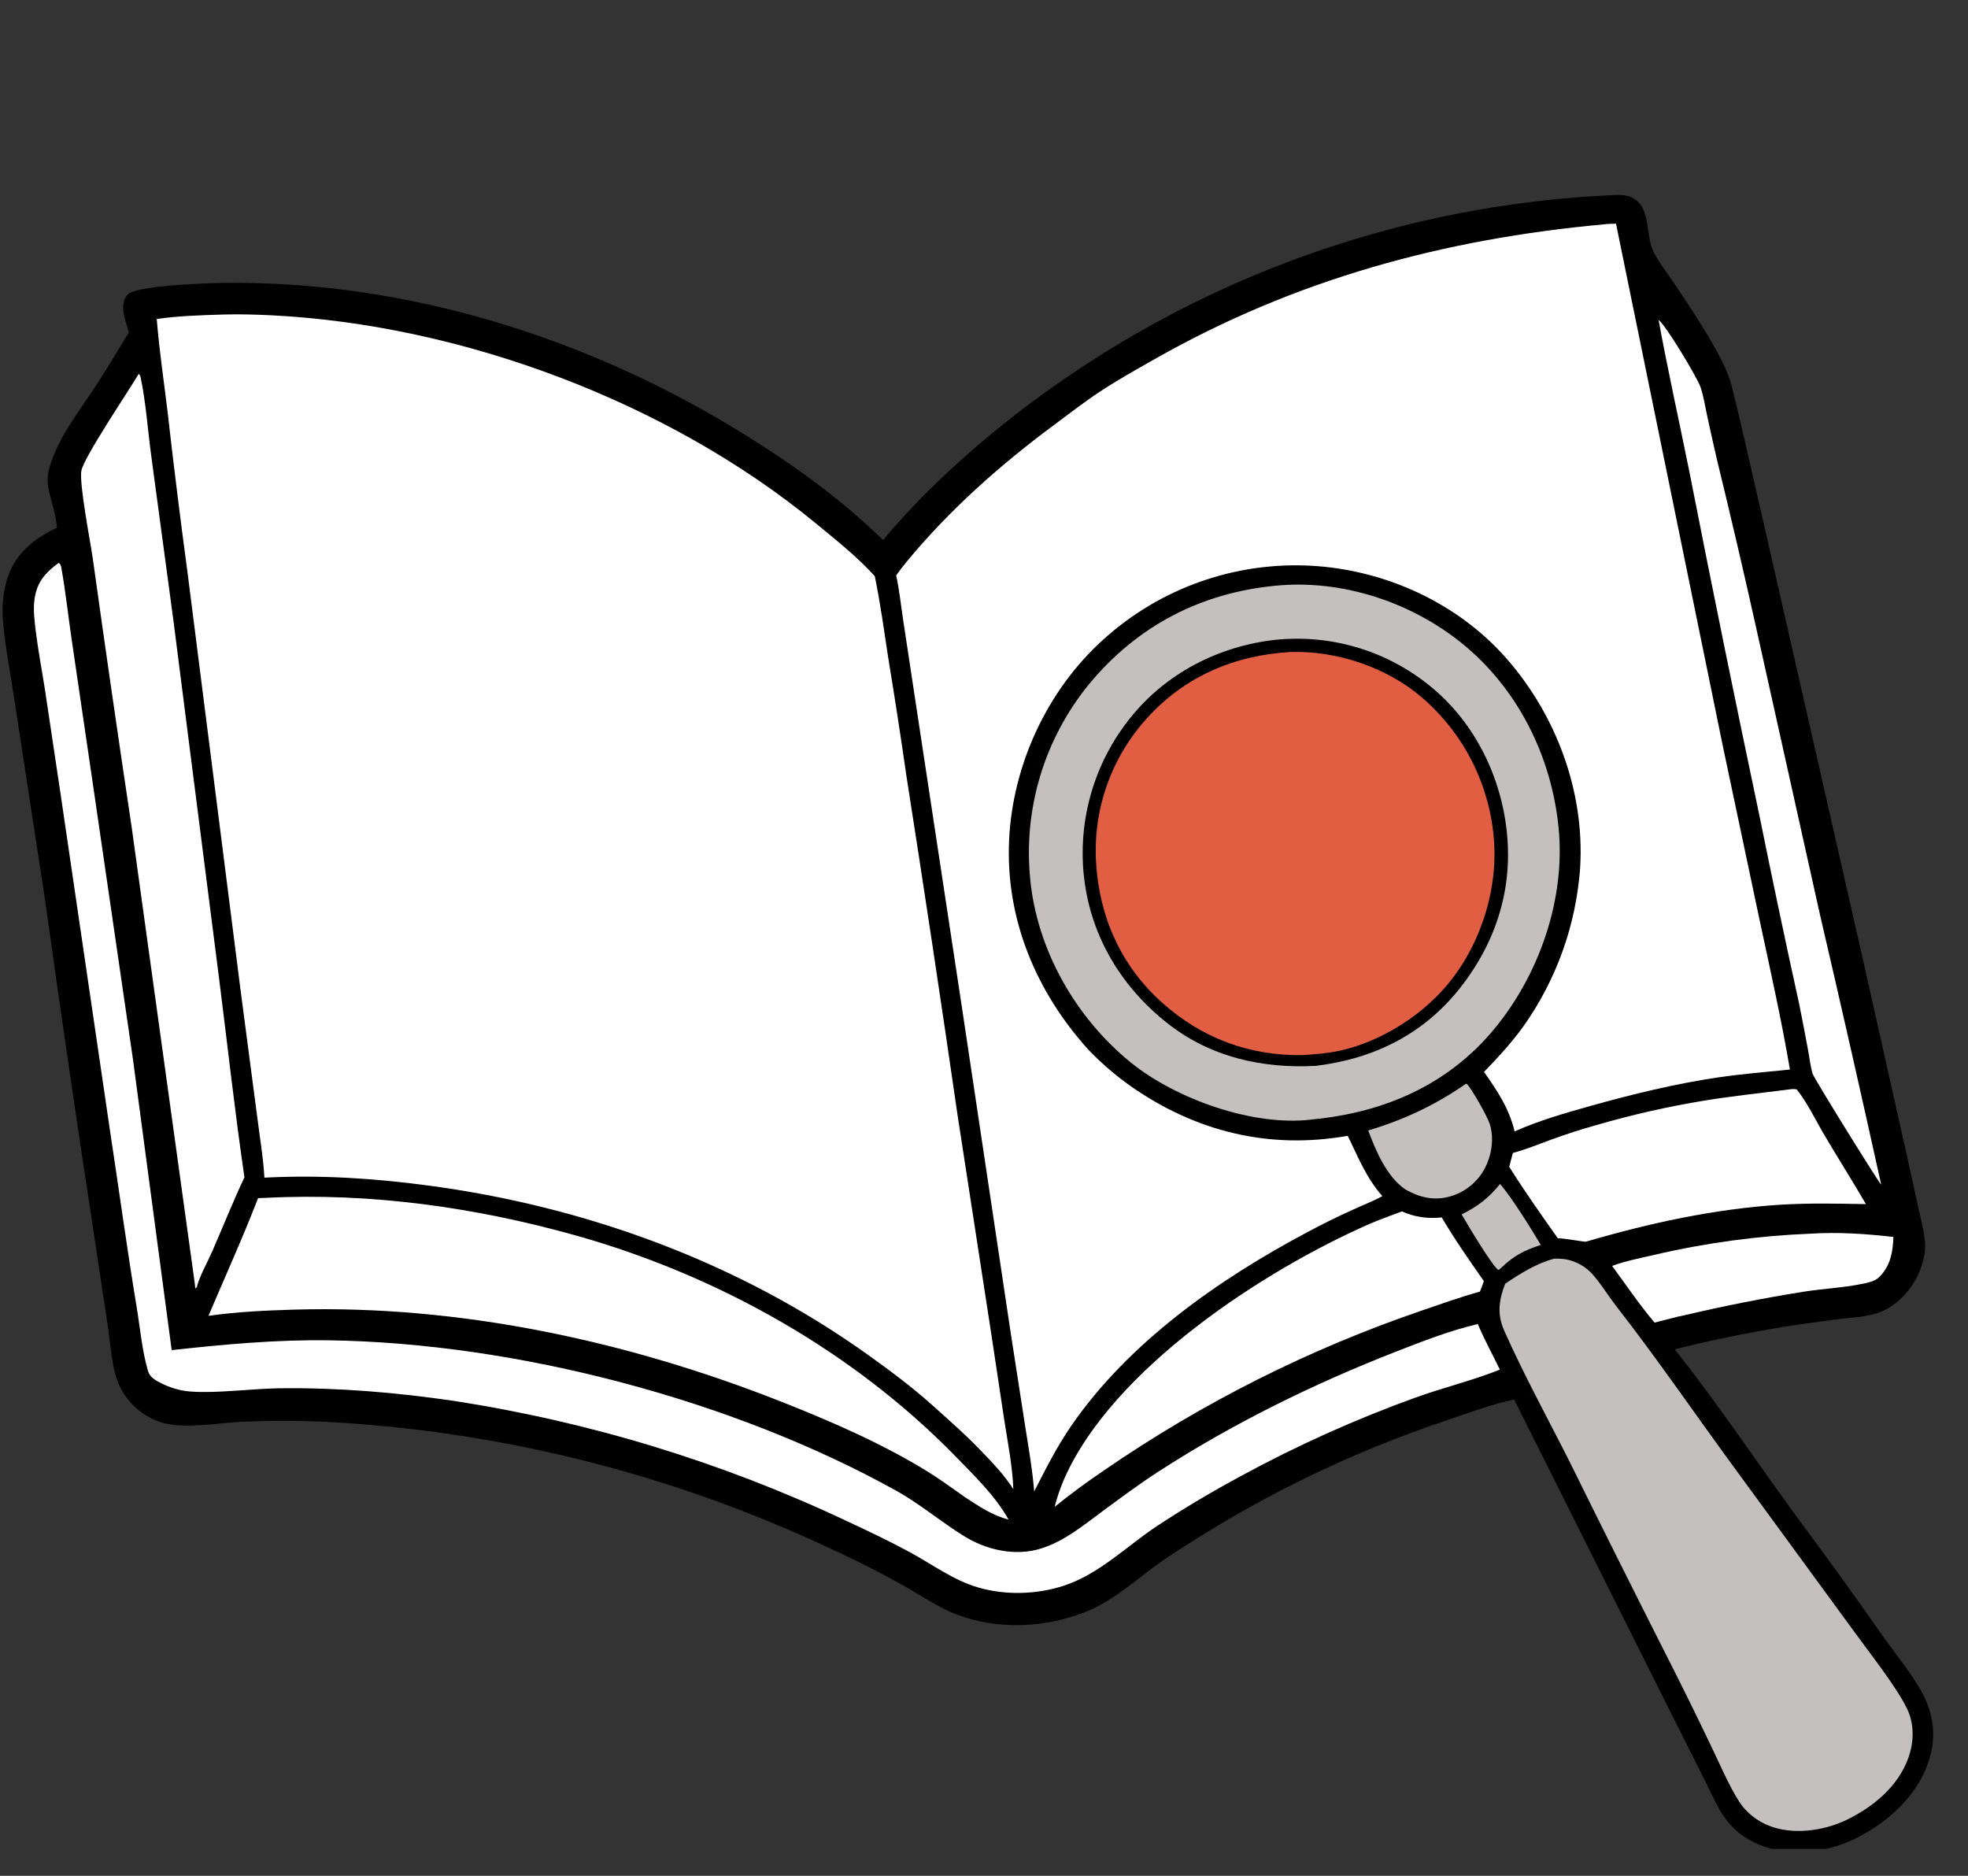<?xml version="1.0" encoding="UTF-8"?> <svg xmlns="http://www.w3.org/2000/svg" width="64" height="61" viewBox="0 0 64 61" fill="none"><rect x="0" y="0" width="64" height="61" fill="#333333" stroke="none"/><g clip-path="url(#clip0_2014_279)"><path d="M52.304 6.352C52.589 6.336 52.896 6.307 53.149 6.465C53.667 6.79 53.527 7.606 53.739 8.109C53.893 8.473 54.188 8.829 54.408 9.159C54.955 9.98 56.081 11.621 56.306 12.517C56.684 14.019 57.008 15.534 57.362 17.042L60.607 31.306L62 37.521L62.391 39.302C62.467 39.651 62.568 40.015 62.599 40.37C62.639 40.83 62.474 41.323 62.237 41.713C61.993 42.113 61.605 42.478 61.168 42.656C60.72 42.838 60.165 42.846 59.686 42.908C59.134 42.981 58.583 43.059 58.032 43.142C56.831 43.338 55.64 43.583 54.46 43.878C55.908 45.693 57.197 47.651 58.574 49.52C59.487 50.744 60.379 51.983 61.252 53.236C61.667 53.82 62.159 54.406 62.502 55.035C62.884 55.739 62.975 56.452 62.737 57.222C62.386 58.36 61.44 59.22 60.407 59.752C59.52 60.209 58.394 60.385 57.433 60.069C56.91 59.898 56.459 59.607 56.131 59.164C55.841 58.774 55.658 58.318 55.438 57.887L54.145 55.316L49.24 45.509C48.494 45.67 47.752 45.945 47.029 46.193C46.658 46.316 46.29 46.446 45.923 46.582C45.557 46.717 45.193 46.858 44.831 47.005C44.468 47.152 44.109 47.304 43.751 47.462C43.394 47.62 43.039 47.783 42.687 47.952C42.334 48.121 41.985 48.296 41.638 48.475C41.291 48.655 40.947 48.84 40.605 49.031C40.264 49.221 39.926 49.417 39.591 49.618C39.256 49.819 38.924 50.025 38.595 50.236C38.209 50.481 37.821 50.731 37.455 51.006C36.727 51.552 36.087 52.123 35.22 52.449C33.817 52.977 32.193 53.01 30.817 52.374C30.319 52.144 29.857 51.825 29.378 51.558C28.605 51.127 27.802 50.718 26.996 50.353C26.673 50.201 26.347 50.053 26.02 49.909C25.693 49.765 25.364 49.625 25.033 49.489C24.703 49.352 24.371 49.22 24.037 49.092C23.703 48.964 23.368 48.84 23.031 48.721C22.694 48.601 22.356 48.485 22.016 48.373C21.676 48.262 21.335 48.154 20.993 48.051C20.651 47.947 20.307 47.848 19.963 47.754C19.618 47.659 19.272 47.568 18.925 47.481C18.578 47.395 18.23 47.313 17.882 47.234C17.533 47.157 17.183 47.083 16.832 47.013C16.481 46.944 16.13 46.879 15.777 46.818C15.425 46.757 15.072 46.7 14.719 46.648C14.365 46.596 14.011 46.547 13.656 46.504C13.301 46.46 12.946 46.421 12.59 46.386C12.234 46.351 11.878 46.32 11.521 46.294C11.165 46.267 10.808 46.245 10.451 46.228C9.638 46.194 8.825 46.194 8.012 46.227C7.187 46.253 5.977 46.494 5.216 46.245C5.181 46.233 5.146 46.221 5.111 46.207C5.076 46.194 5.042 46.179 5.008 46.164C4.973 46.149 4.94 46.133 4.906 46.116C4.873 46.099 4.84 46.081 4.808 46.062C4.775 46.044 4.743 46.024 4.712 46.004C4.68 45.984 4.649 45.963 4.619 45.941C4.588 45.92 4.559 45.897 4.529 45.874C4.5 45.851 4.471 45.827 4.443 45.803C4.415 45.778 4.387 45.753 4.36 45.727C4.334 45.701 4.307 45.674 4.282 45.647C4.256 45.62 4.231 45.592 4.207 45.563C4.183 45.535 4.16 45.505 4.137 45.476C4.114 45.446 4.092 45.416 4.071 45.385C4.05 45.354 4.029 45.323 4.009 45.291C3.99 45.26 3.971 45.227 3.953 45.194C3.935 45.162 3.918 45.129 3.901 45.095C3.621 44.513 3.601 43.729 3.501 43.093L3.056 40.141C2.497 36.497 1.964 32.849 1.455 29.197L0.481 22.84C0.357 22.002 0.189 21.16 0.106 20.318C0.052 19.776 0.084 19.231 0.27 18.716C0.543 17.957 1.147 17.493 1.854 17.159C1.85 17.123 1.845 17.088 1.841 17.052C1.796 16.69 1.685 16.353 1.599 16C1.534 15.736 1.529 15.494 1.602 15.23C1.878 14.223 2.611 13.332 3.171 12.464C3.518 11.916 3.858 11.363 4.192 10.807C4.123 10.576 4.029 10.322 4.008 10.082C3.993 9.898 4.025 9.72 4.151 9.579C4.411 9.287 6.699 9.206 7.249 9.199C13.281 9.119 19.287 11.03 24.37 14.227C25.943 15.216 27.386 16.265 28.72 17.564C28.929 17.297 29.163 17.044 29.391 16.793C30.14 15.969 30.969 15.199 31.81 14.469C31.988 14.318 32.168 14.168 32.349 14.02C32.53 13.872 32.712 13.726 32.896 13.582C33.08 13.437 33.266 13.295 33.453 13.154C33.64 13.014 33.828 12.876 34.018 12.739C34.208 12.602 34.399 12.468 34.591 12.335C34.784 12.203 34.978 12.072 35.173 11.943C35.368 11.815 35.565 11.688 35.763 11.563C35.96 11.439 36.16 11.316 36.36 11.196C36.56 11.075 36.762 10.957 36.965 10.84C37.167 10.724 37.371 10.61 37.577 10.497C37.782 10.385 37.988 10.275 38.195 10.167C38.403 10.059 38.611 9.953 38.821 9.85C39.03 9.746 39.241 9.645 39.453 9.545C39.664 9.446 39.877 9.349 40.091 9.254C40.304 9.159 40.519 9.066 40.734 8.976C40.95 8.885 41.166 8.797 41.384 8.711C41.601 8.625 41.819 8.541 42.039 8.459C42.258 8.377 42.478 8.298 42.698 8.221C42.919 8.144 43.141 8.069 43.363 7.997C43.585 7.924 43.808 7.854 44.032 7.786C44.256 7.718 44.48 7.652 44.705 7.589C44.93 7.526 45.156 7.465 45.382 7.406C45.608 7.347 45.835 7.291 46.063 7.237C46.29 7.183 46.518 7.131 46.747 7.082C46.975 7.032 47.205 6.985 47.434 6.941C47.663 6.896 47.893 6.854 48.124 6.814C48.354 6.774 48.585 6.736 48.816 6.701C49.047 6.666 49.279 6.633 49.511 6.603C49.742 6.572 49.974 6.544 50.207 6.519C50.439 6.493 50.672 6.47 50.905 6.449C51.138 6.428 51.371 6.409 51.604 6.393C51.837 6.377 52.071 6.364 52.304 6.352Z" fill="black"></path><path d="M48.784 38.501C49.165 38.945 49.795 39.956 50.107 40.483C49.56 40.658 49.208 40.848 48.793 41.252C48.778 41.269 48.747 41.284 48.727 41.297C48.517 41.156 47.713 39.802 47.533 39.49C48.061 39.231 48.409 38.958 48.784 38.501Z" fill="#C3C0BF"></path><path d="M47.675 35.242L47.71 35.255C47.871 35.425 48.379 36.318 48.453 36.567C48.593 37.036 48.507 37.581 48.277 38.008C48.263 38.035 48.247 38.062 48.231 38.088C48.216 38.114 48.199 38.14 48.182 38.166C48.165 38.191 48.147 38.216 48.128 38.241C48.11 38.265 48.091 38.289 48.071 38.313C48.051 38.337 48.031 38.36 48.011 38.382C47.99 38.405 47.968 38.427 47.946 38.448C47.924 38.47 47.902 38.491 47.879 38.511C47.856 38.532 47.833 38.551 47.809 38.571C47.785 38.59 47.76 38.609 47.735 38.627C47.711 38.645 47.685 38.662 47.659 38.679C47.634 38.695 47.608 38.712 47.581 38.727C47.554 38.742 47.527 38.757 47.5 38.771C47.473 38.785 47.445 38.799 47.417 38.811C47.389 38.824 47.361 38.836 47.332 38.847C47.304 38.858 47.275 38.869 47.246 38.879C47.217 38.889 47.188 38.898 47.158 38.906C46.631 39.057 46.157 38.938 45.695 38.674C45.09 38.253 44.744 37.426 44.495 36.761C45.662 36.412 46.673 35.936 47.675 35.242Z" fill="#C3C0BF"></path><path d="M58.889 40.117C59.773 40.06 60.695 40.122 61.574 40.224C61.559 40.686 61.484 41.136 61.154 41.485C61.142 41.498 61.13 41.51 61.118 41.522C60.98 41.67 60.719 41.717 60.525 41.756C59.925 41.877 59.292 41.906 58.684 42C57.381 42.207 56.088 42.462 54.804 42.764C54.469 42.833 54.138 42.925 53.807 43.009C53.315 42.426 52.877 41.78 52.426 41.165C52.875 41.002 53.357 40.907 53.823 40.801C54.238 40.704 54.656 40.617 55.076 40.54C55.496 40.463 55.917 40.396 56.34 40.339C56.763 40.282 57.187 40.235 57.612 40.198C58.037 40.161 58.463 40.134 58.889 40.117Z" fill="white"></path><path d="M53.938 10.402C54.173 10.576 55.195 12.275 55.302 12.59C55.399 12.878 55.447 13.193 55.511 13.491C55.615 13.979 55.724 14.465 55.837 14.951C56.295 16.828 56.733 18.709 57.151 20.595L59.184 29.735C59.866 32.661 60.53 35.59 61.177 38.523C61.087 38.445 58.996 35.073 58.948 34.92C58.879 34.699 58.852 34.438 58.81 34.209C58.715 33.69 58.615 33.171 58.511 32.653C58.062 30.615 57.632 28.573 57.218 26.527C56.429 22.79 55.667 19.048 54.931 15.3C54.602 13.665 54.236 12.044 53.938 10.402Z" fill="white"></path><path d="M58.195 35.425C58.283 35.414 58.343 35.407 58.431 35.427C58.778 35.861 59.044 36.427 59.329 36.91C59.774 37.663 60.241 38.401 60.681 39.156C59.748 39.14 58.829 39.118 57.896 39.176C55.757 39.31 53.623 39.777 51.571 40.379C51.541 40.388 50.846 40.265 50.66 40.266C50.122 39.503 49.574 38.733 49.08 37.942C49.118 37.792 49.159 37.642 49.199 37.492C49.621 37.382 50.032 37.209 50.442 37.06C50.929 36.882 51.421 36.723 51.92 36.584C53.073 36.249 54.241 35.984 55.425 35.79C56.343 35.64 57.272 35.544 58.195 35.425Z" fill="white"></path><path d="M45.592 39.393C45.988 39.576 46.45 39.64 46.884 39.588C47.308 40.303 47.779 40.981 48.256 41.66C48.219 41.776 48.172 41.889 48.127 42.002C47.498 42.175 46.878 42.398 46.26 42.609C45.802 42.766 45.346 42.929 44.894 43.101C44.441 43.273 43.992 43.453 43.545 43.64C43.099 43.827 42.655 44.022 42.216 44.224C41.776 44.427 41.34 44.636 40.907 44.854C40.474 45.071 40.046 45.296 39.621 45.528C39.196 45.76 38.775 45.999 38.358 46.246C37.942 46.492 37.529 46.746 37.121 47.007C36.713 47.267 36.31 47.535 35.911 47.809C35.355 48.186 34.819 48.577 34.298 49C34.376 48.691 34.479 48.39 34.606 48.097C36.181 44.511 41.097 41.306 44.549 39.795C44.89 39.646 45.245 39.526 45.592 39.393Z" fill="white"></path><path d="M4.513 12.156C4.549 12.191 4.561 12.214 4.571 12.263C4.742 13.054 4.811 14.038 4.923 14.858L5.638 20.166L7.129 31.854C7.4 33.996 7.637 36.149 7.949 38.285C7.576 39.076 7.254 39.885 6.905 40.686C6.77 40.998 6.494 41.497 6.413 41.806C6.409 41.825 6.408 41.844 6.405 41.863L6.382 41.869L6.367 41.895L6.349 41.886L6.333 41.725L4.282 26.899C3.845 23.986 3.423 21.07 3.016 18.153C2.94 17.619 2.573 15.745 2.646 15.31C2.717 14.886 4.187 12.705 4.513 12.156Z" fill="white"></path><path d="M8.666 38.952C12.056 38.779 15.492 39.265 18.751 40.183C23.349 41.478 27.753 43.947 31.092 47.377C31.699 48.001 32.371 48.65 32.798 49.413C32.262 49.28 31.822 48.972 31.364 48.675C30.95 48.38 30.535 48.078 30.101 47.813C28.634 46.918 26.983 46.202 25.387 45.573C20.394 43.605 14.958 42.432 9.573 42.587C8.64 42.614 7.705 42.657 6.78 42.789C7.318 41.518 7.895 40.249 8.393 38.962L8.666 38.952Z" fill="white"></path><path d="M50.548 40.929C50.754 40.926 50.94 40.939 51.137 41.008C51.409 41.103 51.635 41.256 51.823 41.475C52.09 41.788 52.309 42.151 52.562 42.476C53.942 44.248 55.207 46.107 56.538 47.916L60.286 53.041C60.776 53.72 61.672 54.849 62.016 55.561C62.259 56.063 62.246 56.639 62.062 57.158C61.728 58.097 60.916 58.761 60.045 59.183C60.016 59.196 59.987 59.21 59.958 59.223C59.233 59.545 58.294 59.666 57.54 59.375C57.154 59.226 56.793 58.947 56.566 58.598C56.233 58.086 55.895 57.294 55.623 56.731C55.12 55.68 54.605 54.637 54.075 53.6C53.059 51.59 52.052 49.575 51.056 47.556C50.34 46.136 49.562 44.721 48.916 43.268C48.68 42.736 48.744 42.273 48.948 41.747C49.428 41.418 49.981 41.075 50.548 40.929Z" fill="#C3C0BF"></path><path d="M1.902 18.307L1.935 18.321C1.98 18.37 1.985 18.413 1.997 18.477C2.134 19.244 2.217 20.022 2.33 20.793L3.018 25.479L4.327 34.469L5.583 43.904C7.291 43.717 8.979 43.56 10.7 43.585C16.781 43.673 23.82 45.517 29.142 48.474C29.924 48.908 30.596 49.486 31.351 49.953C32.081 50.404 33.014 50.617 33.849 50.357C34.637 50.112 35.245 49.588 35.9 49.109C36.475 48.688 37.048 48.259 37.647 47.871C40.073 46.297 42.727 44.995 45.419 43.945C46.285 43.607 47.152 43.268 48.059 43.056C48.271 43.562 48.538 44.043 48.776 44.538L48.527 44.634C47.709 44.937 46.851 45.152 46.027 45.449C45.051 45.802 44.089 46.191 43.142 46.617C42.196 47.042 41.266 47.503 40.355 47.999C39.417 48.503 38.504 49.047 37.614 49.632C36.631 50.289 35.756 51.177 34.615 51.558C33.723 51.855 32.692 51.884 31.791 51.616C30.995 51.38 30.32 50.873 29.598 50.48C28.912 50.108 28.199 49.771 27.491 49.441C26.987 49.203 26.478 48.975 25.966 48.757C25.453 48.538 24.937 48.328 24.417 48.127C23.896 47.927 23.373 47.736 22.846 47.554C22.319 47.373 21.789 47.201 21.256 47.038C20.723 46.875 20.187 46.722 19.648 46.579C19.109 46.436 18.568 46.302 18.025 46.178C17.482 46.054 16.936 45.94 16.389 45.836C15.841 45.731 15.292 45.637 14.741 45.552C12.861 45.278 10.984 45.12 9.084 45.145C8.176 45.157 7.069 45.314 6.198 45.251C5.863 45.227 5.521 45.123 5.223 44.971C5.056 44.886 4.874 44.784 4.817 44.595C4.812 44.578 4.807 44.56 4.802 44.542C4.614 43.886 4.553 43.152 4.44 42.477C4.126 40.589 3.871 38.691 3.582 36.8L1.974 25.846L1.462 22.426C1.362 21.789 1.241 21.155 1.162 20.516C1.122 20.185 1.074 19.81 1.123 19.478C1.204 18.924 1.471 18.628 1.902 18.307Z" fill="white"></path><path d="M41.478 19.047C43.629 18.833 45.883 19.574 47.551 20.927C49.366 22.401 50.457 24.602 50.686 26.917C50.914 29.222 50.066 31.676 48.6 33.453C47.093 35.28 45.01 36.18 42.683 36.401C42.67 36.403 42.658 36.405 42.645 36.407C40.746 36.635 38.238 35.737 36.778 34.554C34.995 33.11 33.736 30.916 33.506 28.621C33.499 28.551 33.492 28.48 33.487 28.409C33.481 28.338 33.477 28.267 33.473 28.195C33.469 28.124 33.466 28.053 33.464 27.982C33.462 27.911 33.46 27.84 33.46 27.768C33.46 27.697 33.46 27.626 33.462 27.555C33.463 27.484 33.465 27.413 33.469 27.341C33.472 27.27 33.476 27.199 33.481 27.128C33.486 27.057 33.492 26.986 33.498 26.915C33.505 26.844 33.512 26.773 33.521 26.703C33.529 26.632 33.538 26.561 33.549 26.491C33.559 26.421 33.57 26.35 33.582 26.28C33.594 26.21 33.606 26.14 33.62 26.07C33.634 26 33.648 25.93 33.664 25.861C33.679 25.791 33.695 25.722 33.712 25.653C33.729 25.584 33.747 25.515 33.766 25.446C33.785 25.377 33.804 25.309 33.825 25.241C33.846 25.172 33.867 25.105 33.889 25.037C33.911 24.969 33.934 24.902 33.958 24.835C33.982 24.767 34.006 24.701 34.032 24.634C34.057 24.568 34.084 24.502 34.111 24.436C34.138 24.37 34.166 24.304 34.194 24.239C34.223 24.174 34.253 24.109 34.283 24.045C34.313 23.98 34.344 23.916 34.376 23.853C34.408 23.789 34.441 23.726 34.474 23.663C34.508 23.6 34.542 23.538 34.577 23.476C34.612 23.413 34.648 23.352 34.684 23.291C34.721 23.23 34.758 23.169 34.796 23.109C34.834 23.049 34.873 22.989 34.912 22.93C34.952 22.87 34.992 22.812 35.033 22.753C35.074 22.695 35.116 22.637 35.158 22.58C35.2 22.523 35.243 22.466 35.287 22.41C35.331 22.354 35.376 22.298 35.421 22.243C36.983 20.354 39.046 19.28 41.478 19.047Z" fill="#C3C0BF"></path><path d="M41.486 20.805C41.541 20.799 41.595 20.794 41.65 20.79C41.705 20.786 41.759 20.782 41.814 20.779C41.869 20.776 41.923 20.774 41.978 20.773C42.033 20.771 42.088 20.77 42.143 20.77C42.198 20.769 42.252 20.77 42.307 20.771C42.362 20.772 42.417 20.773 42.472 20.776C42.527 20.778 42.581 20.781 42.636 20.785C42.691 20.788 42.746 20.793 42.8 20.798C42.855 20.802 42.909 20.808 42.964 20.814C43.018 20.821 43.073 20.828 43.127 20.835C43.181 20.843 43.236 20.851 43.29 20.86C43.344 20.869 43.398 20.878 43.452 20.889C43.506 20.899 43.559 20.91 43.613 20.921C43.667 20.932 43.72 20.945 43.774 20.957C43.827 20.97 43.88 20.983 43.933 20.998C43.986 21.012 44.039 21.026 44.092 21.042C44.144 21.057 44.197 21.073 44.249 21.089C44.301 21.106 44.353 21.123 44.405 21.141C44.457 21.159 44.509 21.177 44.56 21.196C44.612 21.215 44.663 21.235 44.714 21.255C44.765 21.276 44.816 21.297 44.866 21.318C44.916 21.34 44.967 21.362 45.017 21.384C45.066 21.407 45.116 21.431 45.166 21.454C45.215 21.478 45.264 21.503 45.313 21.528C45.361 21.553 45.41 21.579 45.458 21.605C45.506 21.631 45.554 21.658 45.602 21.686C45.649 21.713 45.696 21.741 45.743 21.77C45.79 21.798 45.836 21.827 45.883 21.857C45.929 21.887 45.974 21.917 46.02 21.948C46.065 21.978 46.11 22.01 46.155 22.041C46.2 22.073 46.244 22.106 46.288 22.139C46.332 22.172 46.375 22.205 46.418 22.239C47.876 23.376 48.768 25.116 48.989 26.934C49.222 28.848 48.672 30.615 47.485 32.123C46.292 33.637 44.679 34.429 42.791 34.66C41.056 34.753 39.379 34.38 37.988 33.292C36.481 32.112 35.484 30.478 35.257 28.56C35.25 28.502 35.244 28.445 35.238 28.387C35.233 28.329 35.228 28.272 35.224 28.214C35.221 28.156 35.217 28.098 35.215 28.041C35.212 27.983 35.211 27.925 35.21 27.867C35.209 27.809 35.208 27.751 35.209 27.693C35.209 27.635 35.21 27.578 35.212 27.52C35.214 27.462 35.216 27.404 35.22 27.346C35.223 27.288 35.227 27.23 35.231 27.173C35.236 27.115 35.242 27.057 35.248 27C35.254 26.942 35.261 26.885 35.268 26.827C35.276 26.77 35.284 26.713 35.293 26.655C35.302 26.598 35.312 26.541 35.322 26.484C35.332 26.427 35.343 26.37 35.355 26.314C35.367 26.257 35.379 26.201 35.393 26.144C35.406 26.088 35.42 26.032 35.434 25.976C35.449 25.919 35.464 25.864 35.48 25.808C35.496 25.752 35.513 25.697 35.53 25.642C35.547 25.586 35.565 25.531 35.584 25.477C35.603 25.422 35.622 25.367 35.642 25.313C35.662 25.259 35.683 25.204 35.704 25.151C35.725 25.097 35.748 25.043 35.77 24.99C35.793 24.937 35.816 24.884 35.84 24.831C35.864 24.778 35.889 24.726 35.914 24.674C35.94 24.622 35.966 24.57 35.992 24.519C36.019 24.467 36.046 24.416 36.074 24.366C36.102 24.315 36.13 24.264 36.159 24.214C36.188 24.164 36.218 24.114 36.248 24.065C36.279 24.016 36.31 23.967 36.341 23.918C36.373 23.87 36.405 23.822 36.438 23.774C36.47 23.726 36.504 23.679 36.538 23.632C36.572 23.585 36.606 23.538 36.641 23.492C36.676 23.446 36.712 23.401 36.748 23.355C37.914 21.891 39.636 21.008 41.486 20.805Z" fill="black"></path><path d="M41.973 21.202C43.468 21.154 45.1 21.7 46.235 22.676C46.278 22.712 46.32 22.75 46.362 22.787C46.403 22.825 46.445 22.863 46.485 22.901C46.526 22.94 46.566 22.979 46.606 23.018C46.646 23.058 46.685 23.098 46.724 23.139C46.763 23.179 46.801 23.22 46.839 23.262C46.877 23.303 46.914 23.345 46.951 23.388C46.987 23.43 47.024 23.473 47.059 23.517C47.095 23.56 47.13 23.604 47.165 23.648C47.199 23.692 47.233 23.737 47.267 23.782C47.3 23.827 47.333 23.872 47.365 23.918C47.398 23.964 47.429 24.01 47.461 24.057C47.492 24.104 47.523 24.151 47.553 24.198C47.583 24.246 47.612 24.294 47.641 24.342C47.67 24.39 47.698 24.438 47.725 24.487C47.753 24.536 47.78 24.585 47.806 24.635C47.833 24.684 47.859 24.734 47.884 24.784C47.909 24.835 47.934 24.885 47.958 24.936C47.981 24.987 48.005 25.038 48.027 25.089C48.05 25.14 48.072 25.192 48.093 25.244C48.115 25.296 48.135 25.348 48.155 25.401C48.175 25.453 48.195 25.506 48.214 25.558C48.232 25.611 48.25 25.665 48.268 25.718C48.285 25.771 48.302 25.825 48.318 25.879C48.334 25.932 48.35 25.986 48.364 26.041C48.379 26.095 48.393 26.149 48.407 26.204C48.42 26.258 48.433 26.313 48.445 26.367C48.457 26.422 48.468 26.477 48.479 26.532C48.489 26.588 48.499 26.643 48.509 26.698C48.518 26.753 48.527 26.809 48.535 26.865C48.542 26.92 48.55 26.976 48.556 27.032C48.563 27.087 48.569 27.143 48.574 27.199C48.579 27.255 48.583 27.311 48.587 27.367C48.704 29.043 48.089 30.862 46.98 32.126C46.127 33.097 44.862 33.877 43.598 34.161C43.192 34.252 42.786 34.282 42.372 34.31C40.627 34.34 39.079 33.76 37.781 32.595C36.449 31.401 35.738 29.79 35.643 28.017C35.64 27.965 35.638 27.912 35.636 27.859C35.634 27.806 35.633 27.753 35.633 27.701C35.633 27.648 35.633 27.595 35.634 27.542C35.635 27.49 35.636 27.437 35.639 27.384C35.641 27.331 35.644 27.279 35.648 27.226C35.651 27.173 35.656 27.121 35.66 27.068C35.665 27.016 35.671 26.963 35.677 26.911C35.683 26.858 35.69 26.806 35.698 26.754C35.705 26.702 35.713 26.649 35.722 26.597C35.731 26.545 35.74 26.493 35.75 26.442C35.76 26.39 35.771 26.338 35.782 26.287C35.794 26.235 35.806 26.184 35.818 26.132C35.831 26.081 35.844 26.03 35.858 25.979C35.872 25.928 35.886 25.878 35.902 25.827C35.917 25.776 35.932 25.726 35.949 25.676C35.965 25.626 35.982 25.576 36 25.526C36.017 25.476 36.036 25.427 36.055 25.377C36.074 25.328 36.093 25.279 36.113 25.23C36.133 25.181 36.154 25.133 36.175 25.084C36.196 25.036 36.218 24.988 36.241 24.94C36.263 24.893 36.286 24.845 36.31 24.798C36.333 24.751 36.358 24.704 36.382 24.657C36.407 24.611 36.432 24.564 36.458 24.518C36.484 24.473 36.511 24.427 36.538 24.381C36.565 24.336 36.593 24.291 36.621 24.247C36.649 24.202 36.678 24.158 36.707 24.114C36.736 24.07 36.766 24.026 36.796 23.983C36.827 23.94 36.858 23.897 36.889 23.855C36.92 23.812 36.952 23.77 36.985 23.729C37.017 23.687 37.05 23.646 37.084 23.605C37.117 23.564 37.151 23.524 37.186 23.484C37.22 23.444 37.255 23.404 37.291 23.365C38.523 21.995 40.149 21.304 41.973 21.202Z" fill="#E25E42"></path><path d="M52.164 7.295C52.289 7.276 52.426 7.28 52.553 7.274L56.031 24.281L57.244 30.019C57.582 31.598 57.94 33.189 58.209 34.78C57.431 34.859 56.645 34.922 55.871 35.036C54.469 35.244 53.085 35.582 51.721 35.964C50.884 36.199 50.051 36.438 49.255 36.792C49.086 36.062 48.688 35.461 48.261 34.858C48.715 34.387 49.156 33.91 49.54 33.378C49.607 33.284 49.672 33.189 49.735 33.093C49.799 32.996 49.861 32.899 49.921 32.8C49.981 32.702 50.04 32.602 50.096 32.502C50.153 32.401 50.208 32.3 50.262 32.197C50.315 32.095 50.367 31.992 50.416 31.888C50.466 31.784 50.514 31.679 50.56 31.573C50.607 31.467 50.651 31.361 50.694 31.253C50.736 31.146 50.777 31.038 50.816 30.929C50.855 30.821 50.892 30.712 50.927 30.602C50.963 30.492 50.996 30.381 51.027 30.27C51.059 30.159 51.089 30.047 51.116 29.936C51.144 29.823 51.169 29.711 51.193 29.598C51.217 29.485 51.239 29.372 51.259 29.258C51.279 29.144 51.297 29.03 51.313 28.916C51.329 28.802 51.343 28.687 51.355 28.572C51.368 28.458 51.378 28.343 51.386 28.227C51.543 25.739 50.599 23.221 48.953 21.37C47.366 19.586 45.025 18.531 42.655 18.398C42.578 18.394 42.501 18.39 42.424 18.388C42.347 18.386 42.27 18.384 42.193 18.384C42.116 18.383 42.039 18.384 41.962 18.385C41.885 18.386 41.808 18.389 41.731 18.392C41.654 18.395 41.578 18.4 41.501 18.405C41.424 18.41 41.347 18.416 41.27 18.424C41.194 18.431 41.117 18.439 41.041 18.448C40.964 18.457 40.888 18.467 40.812 18.478C40.736 18.489 40.66 18.501 40.584 18.513C40.508 18.526 40.432 18.54 40.356 18.555C40.281 18.569 40.205 18.585 40.13 18.602C40.055 18.618 39.98 18.636 39.905 18.654C39.831 18.672 39.756 18.692 39.682 18.712C39.608 18.732 39.533 18.754 39.46 18.776C39.386 18.798 39.312 18.821 39.239 18.845C39.166 18.869 39.093 18.894 39.021 18.919C38.948 18.945 38.876 18.972 38.804 18.999C38.732 19.027 38.661 19.055 38.589 19.085C38.518 19.114 38.447 19.144 38.377 19.175C38.306 19.206 38.236 19.238 38.167 19.271C38.097 19.304 38.028 19.337 37.959 19.372C37.89 19.407 37.822 19.442 37.754 19.478C37.686 19.514 37.618 19.552 37.551 19.589C37.484 19.627 37.418 19.666 37.352 19.706C37.286 19.745 37.22 19.785 37.155 19.827C37.09 19.868 37.026 19.91 36.962 19.953C36.898 19.995 36.834 20.039 36.771 20.083C36.708 20.128 36.646 20.173 36.584 20.219C36.522 20.265 36.461 20.311 36.4 20.359C36.34 20.406 36.28 20.454 36.22 20.503C36.161 20.552 36.102 20.602 36.044 20.652C35.985 20.702 35.928 20.753 35.871 20.805C34.05 22.449 32.928 24.882 32.816 27.325C32.699 29.9 33.7 32.268 35.413 34.155C35.621 34.37 35.839 34.575 36.066 34.77C36.293 34.965 36.528 35.149 36.772 35.322C38.892 36.802 41.269 37.387 43.829 36.935C44.172 37.637 44.427 38.296 44.954 38.896C44.648 39.064 44.308 39.194 43.99 39.34C43.483 39.569 42.986 39.815 42.496 40.078C39.614 41.614 36.7 43.655 34.828 46.379C34.367 47.051 34.003 47.775 33.632 48.498C33.576 47.796 33.454 47.105 33.344 46.41L32.876 43.393L31.276 32.718L29.765 22.762L29.358 20.075C29.29 19.623 29.244 19.158 29.143 18.713C29.248 18.564 29.359 18.419 29.474 18.279C30.866 16.589 32.521 15.122 34.275 13.821C34.766 13.457 35.254 13.076 35.764 12.739C36.338 12.361 36.947 12.02 37.544 11.681C42.114 9.086 46.95 7.771 52.164 7.295Z" fill="white"></path><path d="M7.299 10.227C7.801 10.214 8.309 10.228 8.81 10.252C15.005 10.557 21.722 13.067 26.52 17.01C27.179 17.552 27.874 18.102 28.448 18.736C28.631 19.618 28.75 20.509 28.887 21.399C29.097 22.677 29.294 23.956 29.478 25.238C30.055 28.92 30.611 32.605 31.145 36.294L32.249 43.458L32.655 46.15C32.771 46.902 32.925 47.663 32.954 48.425C32.665 47.97 32.288 47.578 31.916 47.191C31.423 46.672 30.875 46.195 30.342 45.715C29.689 45.127 28.961 44.582 28.246 44.071C24.013 41.039 19.024 39.224 13.878 38.545C12.108 38.312 10.381 38.203 8.598 38.296C8.565 37.669 8.454 37.027 8.376 36.404L7.818 32.158L6.101 18.637C5.862 16.866 5.642 15.092 5.441 13.316C5.322 12.338 5.174 11.354 5.098 10.372C5.824 10.27 6.567 10.249 7.299 10.227Z" fill="white"></path></g><defs><clipPath id="clip0_2014_279"><rect width="63" height="60" fill="white" transform="translate(0.016 0.124)"></rect></clipPath></defs></svg> 